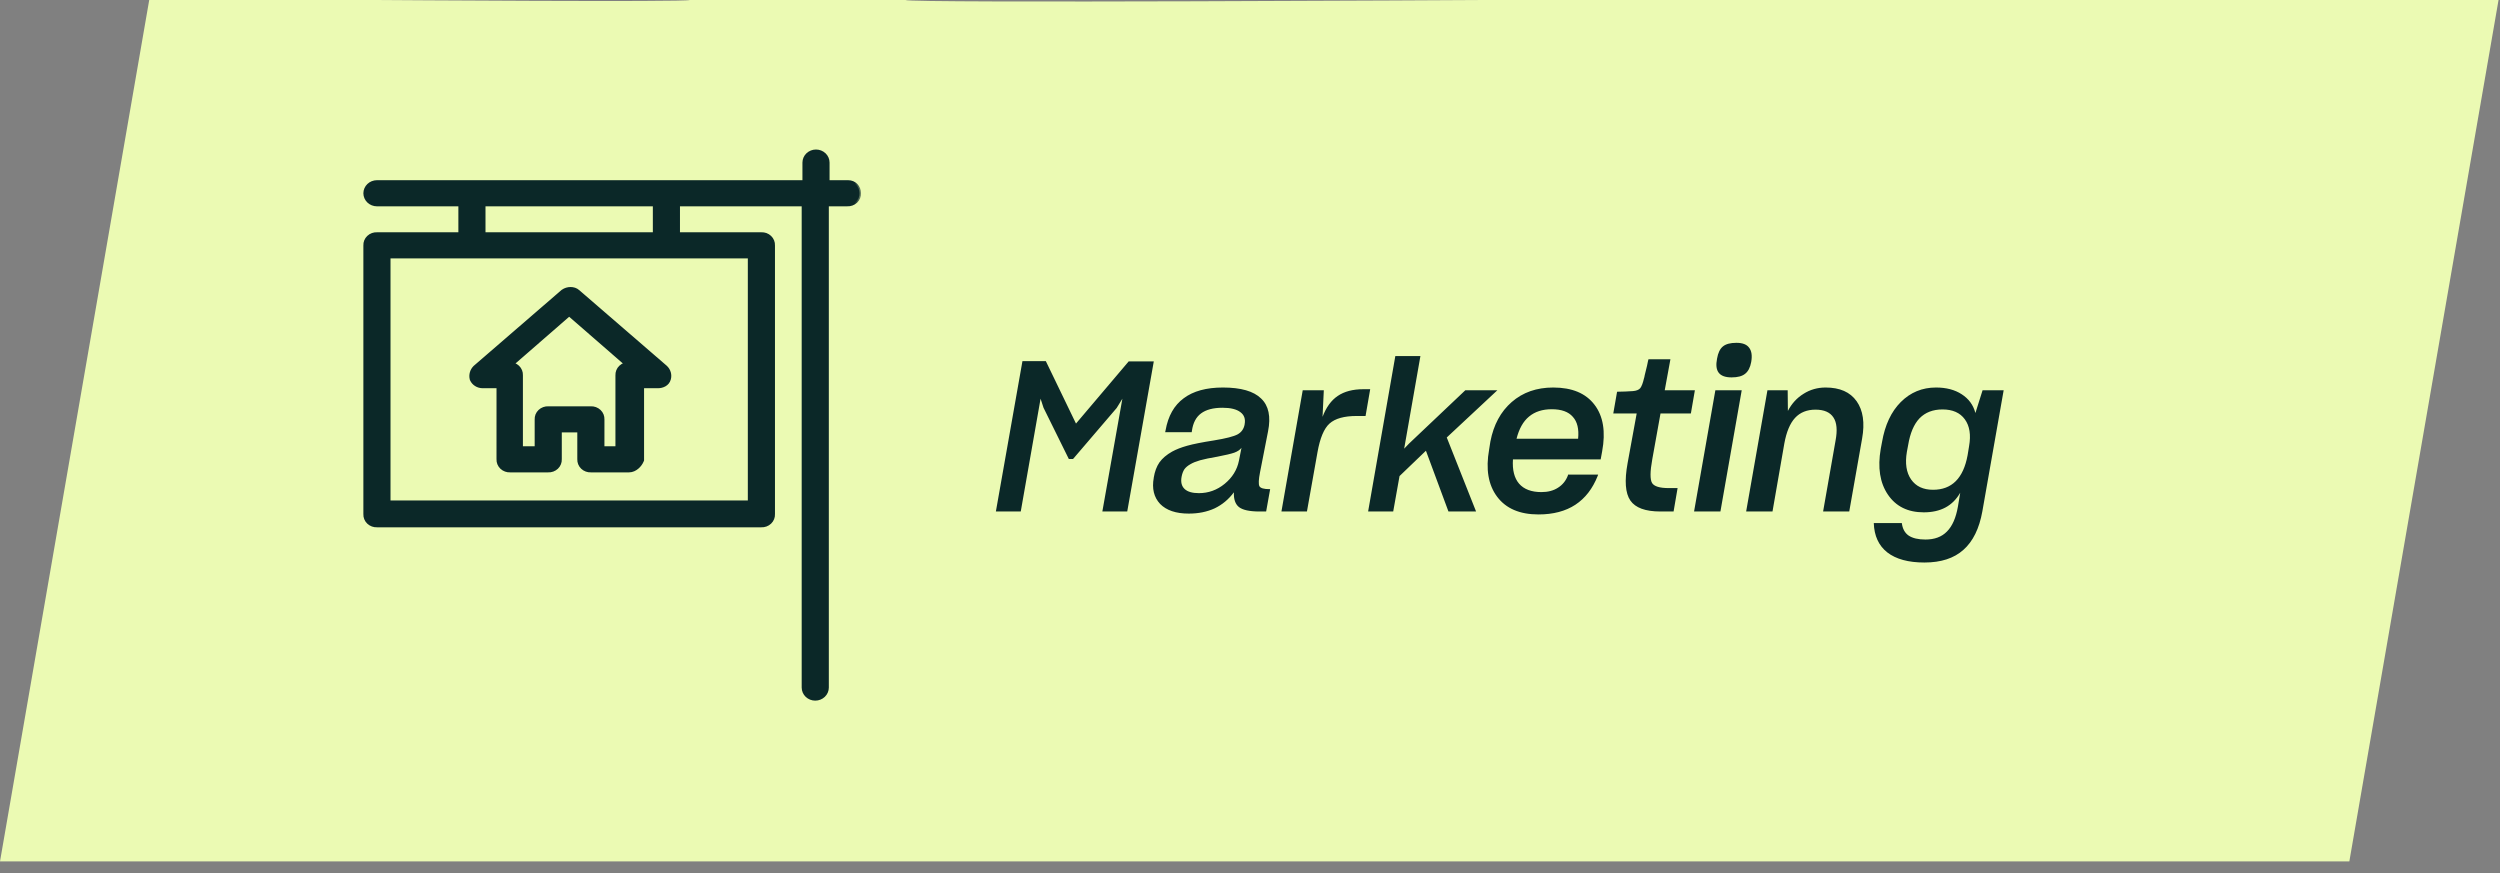 <svg width="166" height="58" viewBox="0 0 166 58" fill="none" xmlns="http://www.w3.org/2000/svg">
<rect x="0" y="0" width="166" height="58" fill="#808080" stroke="none"/>
<path d="M98.342 0.001C98.342 0.001 60.218 0.228 60.125 0.001H45.798C45.685 0.15 25.146 0.001 25.146 0.001H9.908L0 57.198L155.996 57.199L160.949 28.6L165.903 0.001L98.342 0.001Z" fill="#EBFAB3"/>
<path d="M70.97 30.477L69.29 27.075L69.094 26.473L67.778 33.963H66.126L67.89 23.981H69.444L71.446 28.125L74.946 23.995H76.612L74.848 33.963H73.196L74.526 26.473L74.148 27.089L71.25 30.477H70.97ZM84.072 33.963H83.624C82.97 33.963 82.518 33.865 82.266 33.669C82.023 33.473 81.911 33.146 81.93 32.689C81.584 33.156 81.16 33.51 80.656 33.753C80.152 33.986 79.578 34.103 78.934 34.103C78.084 34.103 77.45 33.888 77.03 33.459C76.619 33.02 76.479 32.442 76.61 31.723V31.709C76.675 31.308 76.801 30.972 76.988 30.701C77.184 30.43 77.464 30.192 77.828 29.987C78.098 29.838 78.434 29.707 78.836 29.595C79.237 29.483 79.825 29.366 80.6 29.245C81.402 29.114 81.93 28.979 82.182 28.839C82.434 28.699 82.588 28.48 82.644 28.181V28.167C82.709 27.822 82.616 27.556 82.364 27.369C82.112 27.173 81.715 27.075 81.174 27.075C80.558 27.075 80.082 27.201 79.746 27.453C79.419 27.696 79.218 28.078 79.144 28.601L79.13 28.699H77.366L77.394 28.573C77.562 27.621 77.963 26.912 78.598 26.445C79.232 25.969 80.1 25.731 81.202 25.731C82.396 25.731 83.241 25.974 83.736 26.459C84.24 26.935 84.394 27.663 84.198 28.643L83.666 31.359C83.572 31.835 83.558 32.143 83.624 32.283C83.698 32.414 83.918 32.479 84.282 32.479H84.338L84.072 33.963ZM79.06 30.813C78.873 30.916 78.733 31.032 78.64 31.163C78.556 31.294 78.495 31.457 78.458 31.653C78.392 32.008 78.458 32.278 78.654 32.465C78.85 32.652 79.167 32.745 79.606 32.745C80.24 32.745 80.81 32.54 81.314 32.129C81.827 31.709 82.144 31.196 82.266 30.589L82.434 29.735C82.34 29.866 82.182 29.973 81.958 30.057C81.743 30.132 81.37 30.22 80.838 30.323C80.343 30.407 79.96 30.486 79.69 30.561C79.428 30.636 79.218 30.72 79.06 30.813ZM87.481 30.029L86.781 33.963H85.087L86.501 25.913H87.901L87.817 27.677C88.059 27.042 88.395 26.58 88.825 26.291C89.263 25.992 89.833 25.843 90.533 25.843H90.981L90.673 27.621H90.085C89.254 27.621 88.652 27.789 88.279 28.125C87.915 28.452 87.649 29.086 87.481 30.029ZM96.177 33.963L94.693 29.959L94.679 29.931L92.929 31.611L92.509 33.963H90.843L92.649 23.645H94.315L93.237 29.791L93.559 29.455L97.297 25.913H99.425L96.065 29.049L98.011 33.963H96.177ZM106.116 31.513L106.088 31.597C105.752 32.446 105.257 33.086 104.604 33.515C103.95 33.944 103.134 34.159 102.154 34.159C100.912 34.159 99.998 33.767 99.41 32.983C98.822 32.199 98.644 31.154 98.878 29.847L98.962 29.315C99.176 28.204 99.648 27.332 100.376 26.697C101.113 26.053 102.032 25.731 103.134 25.731C104.384 25.731 105.299 26.114 105.878 26.879C106.456 27.635 106.624 28.666 106.382 29.973L106.284 30.505H100.46C100.413 31.205 100.548 31.742 100.866 32.115C101.192 32.488 101.687 32.675 102.35 32.675C102.788 32.675 103.157 32.577 103.456 32.381C103.764 32.185 103.983 31.91 104.114 31.555V31.513H106.116ZM103.036 27.173C102.42 27.173 101.916 27.336 101.524 27.663C101.141 27.98 100.866 28.47 100.698 29.133H104.786C104.851 28.489 104.734 28.004 104.436 27.677C104.146 27.341 103.68 27.173 103.036 27.173ZM110.804 32.409H111.392L111.126 33.963H110.244C109.254 33.963 108.592 33.72 108.256 33.235C107.92 32.75 107.859 31.919 108.074 30.743L108.676 27.453H107.122L107.374 26.011C107.551 26.011 107.733 26.006 107.92 25.997C108.116 25.988 108.284 25.978 108.424 25.969C108.657 25.95 108.82 25.885 108.914 25.773C109.007 25.652 109.091 25.428 109.166 25.101C109.175 25.092 109.189 25.031 109.208 24.919C109.236 24.807 109.287 24.597 109.362 24.289C109.399 24.121 109.422 24.009 109.432 23.953C109.45 23.897 109.46 23.864 109.46 23.855H110.916L110.538 25.913H112.54L112.274 27.453H110.258L109.712 30.491C109.562 31.312 109.558 31.84 109.698 32.073C109.838 32.297 110.206 32.409 110.804 32.409ZM116.28 24.037C116.214 24.401 116.079 24.662 115.874 24.821C115.678 24.98 115.379 25.059 114.978 25.059C114.567 25.059 114.282 24.956 114.124 24.751C113.965 24.546 113.928 24.233 114.012 23.813C114.077 23.43 114.208 23.16 114.404 23.001C114.6 22.842 114.898 22.763 115.3 22.763C115.701 22.763 115.981 22.87 116.14 23.085C116.308 23.3 116.354 23.617 116.28 24.037ZM113.9 25.913H115.65L114.236 33.963H112.486L113.9 25.913ZM120.55 27.201C119.981 27.201 119.528 27.383 119.192 27.747C118.856 28.111 118.618 28.68 118.478 29.455L117.694 33.963H115.944L117.358 25.913H118.702L118.716 27.285C118.968 26.8 119.313 26.422 119.752 26.151C120.191 25.871 120.681 25.731 121.222 25.731C122.165 25.731 122.851 26.034 123.28 26.641C123.709 27.248 123.831 28.074 123.644 29.119L122.79 33.963H121.054L121.88 29.259C122.011 28.568 121.964 28.055 121.74 27.719C121.516 27.374 121.119 27.201 120.55 27.201ZM133.043 25.913L131.629 33.949C131.424 35.097 131.004 35.951 130.369 36.511C129.744 37.071 128.881 37.351 127.779 37.351C126.715 37.351 125.894 37.127 125.315 36.679C124.746 36.231 124.447 35.582 124.419 34.733H126.281C126.328 35.106 126.477 35.382 126.729 35.559C126.991 35.736 127.364 35.825 127.849 35.825C128.456 35.825 128.932 35.648 129.277 35.293C129.632 34.938 129.875 34.388 130.005 33.641L130.159 32.717C129.907 33.156 129.581 33.482 129.179 33.697C128.778 33.912 128.297 34.019 127.737 34.019C126.683 34.019 125.889 33.627 125.357 32.843C124.825 32.059 124.667 31.046 124.881 29.805L124.965 29.357C125.161 28.218 125.577 27.332 126.211 26.697C126.855 26.053 127.635 25.731 128.549 25.731C129.231 25.731 129.8 25.88 130.257 26.179C130.724 26.478 131.027 26.893 131.167 27.425L131.643 25.913H133.043ZM128.353 32.521C128.979 32.521 129.483 32.33 129.865 31.947C130.248 31.564 130.509 30.99 130.649 30.225L130.747 29.623C130.878 28.876 130.785 28.284 130.467 27.845C130.15 27.406 129.655 27.187 128.983 27.187C128.349 27.187 127.84 27.383 127.457 27.775C127.084 28.167 126.832 28.76 126.701 29.553L126.617 30.001C126.487 30.766 126.58 31.378 126.897 31.835C127.215 32.292 127.7 32.521 128.353 32.521Z" fill="#0B2828"/>
<mask id="path-3-outside-1_2403_697" maskUnits="userSpaceOnUse" x="23.227" y="9.028" width="34" height="38" fill="black">
<rect fill="white" x="23.227" y="9.028" width="34" height="38"/>
<path d="M41.766 30.972H39.234C39.167 30.976 39.101 30.966 39.039 30.944C38.977 30.922 38.92 30.887 38.873 30.842C38.827 30.797 38.79 30.743 38.767 30.684C38.743 30.625 38.733 30.562 38.737 30.498V28.32L36.899 28.32V30.499C36.903 30.562 36.893 30.625 36.869 30.684C36.846 30.744 36.809 30.797 36.762 30.842C36.715 30.887 36.659 30.922 36.597 30.944C36.535 30.967 36.468 30.976 36.402 30.973H33.869C33.803 30.976 33.737 30.967 33.675 30.944C33.612 30.922 33.556 30.887 33.509 30.842C33.462 30.797 33.426 30.744 33.402 30.684C33.379 30.625 33.368 30.562 33.373 30.499L33.373 25.384H32.032C31.937 25.381 31.844 25.354 31.765 25.303C31.686 25.253 31.624 25.182 31.585 25.099C31.562 25.008 31.564 24.912 31.59 24.821C31.616 24.73 31.665 24.646 31.734 24.578L37.545 19.558C37.743 19.416 38.041 19.416 38.191 19.558L44.001 24.578C44.072 24.645 44.124 24.728 44.15 24.82C44.176 24.911 44.176 25.008 44.15 25.099C44.101 25.289 43.902 25.384 43.703 25.384H42.362V30.499C42.263 30.735 42.014 30.972 41.766 30.972ZM39.73 30.025H41.27V24.91C41.266 24.847 41.276 24.783 41.299 24.724C41.323 24.665 41.359 24.611 41.406 24.566C41.453 24.522 41.51 24.487 41.572 24.464C41.634 24.442 41.7 24.432 41.766 24.436H42.313L37.793 20.505L33.273 24.436H33.82C33.886 24.432 33.953 24.442 34.015 24.464C34.077 24.487 34.133 24.522 34.18 24.566C34.227 24.611 34.263 24.665 34.287 24.724C34.31 24.783 34.321 24.847 34.317 24.91V30.025H35.906V27.846C35.902 27.783 35.912 27.72 35.935 27.66C35.959 27.601 35.995 27.547 36.042 27.503C36.089 27.458 36.146 27.423 36.208 27.401C36.27 27.378 36.336 27.369 36.403 27.372H39.234C39.3 27.369 39.366 27.378 39.428 27.401C39.49 27.423 39.547 27.458 39.594 27.503C39.641 27.547 39.677 27.601 39.701 27.66C39.724 27.72 39.734 27.783 39.73 27.846L39.73 30.025Z"/>
<path fill-rule="evenodd" clip-rule="evenodd" d="M32.024 25.677C31.873 25.673 31.725 25.629 31.598 25.548C31.471 25.468 31.37 25.354 31.308 25.22L31.296 25.195L31.289 25.168C31.254 25.028 31.257 24.882 31.297 24.743C31.336 24.604 31.412 24.477 31.516 24.374L31.523 24.367L37.352 19.33L37.364 19.322C37.52 19.211 37.709 19.158 37.886 19.158C38.059 19.158 38.253 19.209 38.398 19.343L44.209 24.364L44.213 24.368C44.323 24.47 44.402 24.599 44.443 24.742C44.483 24.883 44.484 25.032 44.444 25.174C44.346 25.543 43.977 25.677 43.703 25.677H42.666V30.556L42.644 30.609C42.576 30.771 42.461 30.927 42.32 31.045C42.182 31.162 41.989 31.266 41.767 31.266H39.242C39.136 31.27 39.031 31.255 38.932 31.219C38.83 31.182 38.737 31.125 38.66 31.051C38.582 30.977 38.522 30.888 38.483 30.789C38.445 30.694 38.428 30.592 38.433 30.491V28.613L37.203 28.613V30.491C37.208 30.593 37.191 30.695 37.153 30.79C37.114 30.888 37.054 30.977 36.976 31.051C36.898 31.125 36.806 31.182 36.704 31.219C36.605 31.255 36.499 31.271 36.394 31.266H33.877C33.772 31.271 33.667 31.255 33.568 31.219C33.466 31.182 33.373 31.125 33.295 31.051C33.218 30.977 33.157 30.888 33.118 30.79C33.08 30.695 33.063 30.593 33.068 30.491L33.069 25.677L32.024 25.677ZM33.373 25.384L33.373 30.499C33.368 30.562 33.379 30.625 33.402 30.684C33.426 30.744 33.462 30.797 33.509 30.842C33.556 30.887 33.612 30.922 33.675 30.944C33.737 30.967 33.803 30.976 33.869 30.973H36.402C36.468 30.976 36.535 30.967 36.597 30.944C36.659 30.922 36.715 30.887 36.762 30.842C36.809 30.797 36.846 30.744 36.869 30.684C36.893 30.625 36.903 30.562 36.899 30.499V28.32L38.737 28.32V30.498C38.733 30.562 38.743 30.625 38.767 30.684C38.79 30.743 38.827 30.797 38.873 30.842C38.92 30.887 38.977 30.922 39.039 30.944C39.101 30.966 39.167 30.976 39.234 30.972H41.766C42.014 30.972 42.263 30.735 42.362 30.499V25.384H43.703C43.902 25.384 44.101 25.289 44.15 25.099C44.176 25.008 44.176 24.911 44.15 24.82C44.124 24.728 44.072 24.645 44.001 24.578L38.191 19.558C38.041 19.416 37.743 19.416 37.545 19.558L31.734 24.578C31.665 24.646 31.616 24.73 31.59 24.821C31.564 24.912 31.562 25.008 31.585 25.099C31.624 25.182 31.686 25.253 31.765 25.303C31.844 25.354 31.937 25.381 32.032 25.384H33.373ZM41.27 30.025H39.73L39.73 27.846C39.734 27.783 39.724 27.72 39.701 27.66C39.677 27.601 39.641 27.547 39.594 27.503C39.547 27.458 39.49 27.423 39.428 27.401C39.366 27.378 39.3 27.369 39.234 27.372H36.403C36.336 27.369 36.27 27.378 36.208 27.401C36.146 27.423 36.089 27.458 36.042 27.503C35.995 27.547 35.959 27.601 35.935 27.66C35.912 27.72 35.902 27.783 35.906 27.846V30.025H34.317V24.91C34.321 24.847 34.31 24.783 34.287 24.724C34.263 24.665 34.227 24.611 34.18 24.566C34.133 24.522 34.077 24.487 34.015 24.464C33.953 24.442 33.886 24.432 33.82 24.436H33.273L37.793 20.505L42.313 24.436H41.766C41.7 24.432 41.634 24.442 41.572 24.464C41.51 24.487 41.453 24.522 41.406 24.566C41.359 24.611 41.323 24.665 41.299 24.724C41.276 24.783 41.266 24.847 41.27 24.91V30.025ZM41.547 24.165L37.793 20.9L34.04 24.165C34.067 24.172 34.094 24.18 34.121 24.189C34.223 24.226 34.316 24.284 34.394 24.358C34.471 24.431 34.532 24.521 34.571 24.619C34.609 24.714 34.626 24.816 34.621 24.918V29.732H35.602V27.854C35.597 27.752 35.614 27.651 35.651 27.555C35.691 27.457 35.751 27.368 35.829 27.294C35.906 27.22 35.999 27.163 36.101 27.126C36.2 27.09 36.305 27.074 36.41 27.079H39.226C39.331 27.074 39.436 27.09 39.535 27.126C39.637 27.163 39.73 27.22 39.807 27.294C39.885 27.368 39.946 27.457 39.985 27.555C40.023 27.651 40.039 27.752 40.035 27.854L40.034 29.732H40.965V24.918C40.961 24.816 40.977 24.714 41.015 24.619C41.054 24.521 41.115 24.431 41.193 24.358C41.27 24.284 41.363 24.226 41.465 24.189C41.492 24.18 41.519 24.172 41.547 24.165Z"/>
<path d="M56.318 12.359H54.679V10.796C54.679 10.67 54.627 10.549 54.534 10.461C54.441 10.372 54.314 10.322 54.182 10.322C54.051 10.322 53.924 10.372 53.831 10.461C53.738 10.549 53.686 10.67 53.686 10.796L53.686 12.359H25.029C24.964 12.359 24.899 12.371 24.839 12.395C24.779 12.418 24.724 12.453 24.678 12.497C24.632 12.541 24.595 12.594 24.57 12.651C24.545 12.709 24.532 12.77 24.532 12.832C24.532 12.895 24.545 12.956 24.57 13.014C24.595 13.071 24.632 13.123 24.678 13.167C24.724 13.211 24.779 13.246 24.839 13.27C24.899 13.294 24.964 13.306 25.029 13.306H30.84V15.816L25.029 15.816C24.963 15.812 24.897 15.822 24.834 15.844C24.772 15.867 24.716 15.902 24.669 15.946C24.622 15.991 24.586 16.045 24.562 16.104C24.539 16.163 24.529 16.227 24.532 16.29V34.146C24.529 34.209 24.539 34.272 24.562 34.331C24.586 34.391 24.622 34.444 24.669 34.489C24.716 34.534 24.772 34.569 24.834 34.591C24.897 34.614 24.963 34.623 25.029 34.619H50.557C50.623 34.623 50.69 34.614 50.752 34.591C50.814 34.569 50.87 34.534 50.917 34.489C50.964 34.444 51.001 34.391 51.024 34.331C51.048 34.272 51.058 34.209 51.054 34.146V16.29C51.058 16.227 51.048 16.163 51.024 16.104C51.001 16.045 50.964 15.991 50.917 15.946C50.87 15.902 50.814 15.867 50.752 15.844C50.69 15.822 50.623 15.812 50.557 15.816H44.746V13.306H53.636V45.655C53.636 45.78 53.689 45.901 53.782 45.99C53.875 46.079 54.001 46.129 54.133 46.129C54.265 46.129 54.391 46.079 54.484 45.99C54.578 45.901 54.63 45.78 54.63 45.655V13.306H56.269C56.335 13.31 56.402 13.3 56.464 13.277C56.526 13.255 56.582 13.22 56.629 13.175C56.676 13.131 56.712 13.077 56.736 13.018C56.76 12.959 56.77 12.895 56.766 12.832C56.765 12.548 56.567 12.359 56.318 12.359ZM50.06 33.625H25.526V16.763H50.06V33.625ZM43.753 15.816H31.833V13.306H43.753V15.816Z"/>
<path fill-rule="evenodd" clip-rule="evenodd" d="M53.686 10.796C53.686 10.67 53.738 10.549 53.831 10.461C53.924 10.372 54.051 10.322 54.182 10.322C54.314 10.322 54.441 10.372 54.534 10.461C54.627 10.549 54.679 10.67 54.679 10.796V12.359H56.318C56.567 12.359 56.765 12.548 56.766 12.832C56.77 12.895 56.76 12.959 56.736 13.018C56.712 13.077 56.676 13.131 56.629 13.175C56.582 13.22 56.526 13.255 56.464 13.277C56.402 13.3 56.335 13.31 56.269 13.306H54.63V45.655C54.63 45.78 54.578 45.901 54.484 45.99C54.391 46.079 54.265 46.129 54.133 46.129C54.001 46.129 53.875 46.079 53.782 45.99C53.689 45.901 53.636 45.78 53.636 45.655V13.306H44.746V15.816H50.557C50.623 15.812 50.69 15.822 50.752 15.844C50.814 15.867 50.87 15.902 50.917 15.946C50.964 15.991 51.001 16.045 51.024 16.104C51.048 16.163 51.058 16.227 51.054 16.29V34.146C51.058 34.209 51.048 34.272 51.024 34.331C51.001 34.391 50.964 34.444 50.917 34.489C50.87 34.534 50.814 34.569 50.752 34.591C50.69 34.614 50.623 34.623 50.557 34.619H25.029C24.963 34.623 24.897 34.614 24.834 34.591C24.772 34.569 24.716 34.534 24.669 34.489C24.622 34.444 24.586 34.391 24.562 34.331C24.539 34.272 24.529 34.209 24.532 34.146V16.29C24.529 16.227 24.539 16.163 24.562 16.104C24.586 16.045 24.622 15.991 24.669 15.946C24.716 15.902 24.772 15.867 24.834 15.844C24.897 15.822 24.963 15.812 25.029 15.816L30.84 15.816V13.306H25.029C24.964 13.306 24.899 13.294 24.839 13.27C24.779 13.246 24.724 13.211 24.678 13.167C24.632 13.123 24.595 13.071 24.57 13.014C24.545 12.956 24.532 12.895 24.532 12.832C24.532 12.77 24.545 12.709 24.57 12.651C24.595 12.594 24.632 12.541 24.678 12.497C24.724 12.453 24.779 12.418 24.839 12.395C24.899 12.371 24.964 12.359 25.029 12.359H53.686L53.686 10.796ZM53.382 12.065H25.029C24.925 12.065 24.821 12.085 24.724 12.123C24.627 12.161 24.539 12.217 24.464 12.289C24.39 12.36 24.33 12.444 24.29 12.538C24.249 12.631 24.228 12.731 24.228 12.832C24.228 12.934 24.249 13.034 24.29 13.127C24.33 13.22 24.39 13.305 24.464 13.376C24.539 13.447 24.627 13.503 24.724 13.542C24.821 13.58 24.925 13.6 25.029 13.6H30.536V15.523L25.037 15.523C24.932 15.518 24.827 15.534 24.728 15.569C24.626 15.606 24.533 15.664 24.455 15.738C24.378 15.812 24.317 15.9 24.278 15.999C24.24 16.094 24.223 16.196 24.228 16.298V34.138C24.223 34.24 24.24 34.341 24.278 34.437C24.317 34.535 24.378 34.624 24.455 34.698C24.533 34.772 24.626 34.829 24.728 34.866C24.827 34.902 24.932 34.918 25.037 34.913H50.549C50.654 34.918 50.76 34.902 50.859 34.866C50.961 34.829 51.053 34.772 51.131 34.698C51.209 34.624 51.269 34.535 51.308 34.437C51.346 34.341 51.363 34.24 51.358 34.138V16.298C51.363 16.196 51.346 16.094 51.308 15.999C51.269 15.9 51.209 15.812 51.131 15.738C51.053 15.664 50.961 15.606 50.859 15.569C50.76 15.534 50.654 15.518 50.549 15.523H45.05V13.599H53.332V45.655C53.332 45.859 53.418 46.055 53.568 46.199C53.719 46.342 53.922 46.422 54.133 46.422C54.344 46.422 54.548 46.342 54.698 46.199C54.849 46.055 54.934 45.859 54.934 45.655V13.599H56.261C56.366 13.604 56.471 13.588 56.57 13.552C56.672 13.515 56.765 13.458 56.843 13.384C56.92 13.31 56.981 13.221 57.02 13.123C57.058 13.027 57.075 12.925 57.07 12.823C57.065 12.399 56.749 12.065 56.318 12.065H54.983V10.796C54.983 10.591 54.898 10.395 54.748 10.252C54.597 10.108 54.394 10.028 54.182 10.028C53.971 10.028 53.768 10.108 53.617 10.252C53.467 10.395 53.382 10.591 53.382 10.796L53.382 12.065ZM25.83 33.331H49.756V17.057H25.83V33.331ZM32.137 15.523H43.449V13.599H32.137V15.523ZM50.06 33.625V16.763H25.526V33.625H50.06ZM43.753 15.816V13.306H31.833V15.816H43.753Z"/>
</mask>
<path d="M41.766 30.972H39.234C39.167 30.976 39.101 30.966 39.039 30.944C38.977 30.922 38.92 30.887 38.873 30.842C38.827 30.797 38.79 30.743 38.767 30.684C38.743 30.625 38.733 30.562 38.737 30.498V28.32L36.899 28.32V30.499C36.903 30.562 36.893 30.625 36.869 30.684C36.846 30.744 36.809 30.797 36.762 30.842C36.715 30.887 36.659 30.922 36.597 30.944C36.535 30.967 36.468 30.976 36.402 30.973H33.869C33.803 30.976 33.737 30.967 33.675 30.944C33.612 30.922 33.556 30.887 33.509 30.842C33.462 30.797 33.426 30.744 33.402 30.684C33.379 30.625 33.368 30.562 33.373 30.499L33.373 25.384H32.032C31.937 25.381 31.844 25.354 31.765 25.303C31.686 25.253 31.624 25.182 31.585 25.099C31.562 25.008 31.564 24.912 31.59 24.821C31.616 24.73 31.665 24.646 31.734 24.578L37.545 19.558C37.743 19.416 38.041 19.416 38.191 19.558L44.001 24.578C44.072 24.645 44.124 24.728 44.15 24.82C44.176 24.911 44.176 25.008 44.15 25.099C44.101 25.289 43.902 25.384 43.703 25.384H42.362V30.499C42.263 30.735 42.014 30.972 41.766 30.972ZM39.73 30.025H41.27V24.91C41.266 24.847 41.276 24.783 41.299 24.724C41.323 24.665 41.359 24.611 41.406 24.566C41.453 24.522 41.51 24.487 41.572 24.464C41.634 24.442 41.7 24.432 41.766 24.436H42.313L37.793 20.505L33.273 24.436H33.82C33.886 24.432 33.953 24.442 34.015 24.464C34.077 24.487 34.133 24.522 34.18 24.566C34.227 24.611 34.263 24.665 34.287 24.724C34.31 24.783 34.321 24.847 34.317 24.91V30.025H35.906V27.846C35.902 27.783 35.912 27.72 35.935 27.66C35.959 27.601 35.995 27.547 36.042 27.503C36.089 27.458 36.146 27.423 36.208 27.401C36.27 27.378 36.336 27.369 36.403 27.372H39.234C39.3 27.369 39.366 27.378 39.428 27.401C39.49 27.423 39.547 27.458 39.594 27.503C39.641 27.547 39.677 27.601 39.701 27.66C39.724 27.72 39.734 27.783 39.73 27.846L39.73 30.025Z" fill="#0B2828"/>
<path fill-rule="evenodd" clip-rule="evenodd" d="M32.024 25.677C31.873 25.673 31.725 25.629 31.598 25.548C31.471 25.468 31.37 25.354 31.308 25.22L31.296 25.195L31.289 25.168C31.254 25.028 31.257 24.882 31.297 24.743C31.336 24.604 31.412 24.477 31.516 24.374L31.523 24.367L37.352 19.33L37.364 19.322C37.52 19.211 37.709 19.158 37.886 19.158C38.059 19.158 38.253 19.209 38.398 19.343L44.209 24.364L44.213 24.368C44.323 24.47 44.402 24.599 44.443 24.742C44.483 24.883 44.484 25.032 44.444 25.174C44.346 25.543 43.977 25.677 43.703 25.677H42.666V30.556L42.644 30.609C42.576 30.771 42.461 30.927 42.32 31.045C42.182 31.162 41.989 31.266 41.767 31.266H39.242C39.136 31.27 39.031 31.255 38.932 31.219C38.83 31.182 38.737 31.125 38.66 31.051C38.582 30.977 38.522 30.888 38.483 30.789C38.445 30.694 38.428 30.592 38.433 30.491V28.613L37.203 28.613V30.491C37.208 30.593 37.191 30.695 37.153 30.79C37.114 30.888 37.054 30.977 36.976 31.051C36.898 31.125 36.806 31.182 36.704 31.219C36.605 31.255 36.499 31.271 36.394 31.266H33.877C33.772 31.271 33.667 31.255 33.568 31.219C33.466 31.182 33.373 31.125 33.295 31.051C33.218 30.977 33.157 30.888 33.118 30.79C33.08 30.695 33.063 30.593 33.068 30.491L33.069 25.677L32.024 25.677ZM33.373 25.384L33.373 30.499C33.368 30.562 33.379 30.625 33.402 30.684C33.426 30.744 33.462 30.797 33.509 30.842C33.556 30.887 33.612 30.922 33.675 30.944C33.737 30.967 33.803 30.976 33.869 30.973H36.402C36.468 30.976 36.535 30.967 36.597 30.944C36.659 30.922 36.715 30.887 36.762 30.842C36.809 30.797 36.846 30.744 36.869 30.684C36.893 30.625 36.903 30.562 36.899 30.499V28.32L38.737 28.32V30.498C38.733 30.562 38.743 30.625 38.767 30.684C38.79 30.743 38.827 30.797 38.873 30.842C38.92 30.887 38.977 30.922 39.039 30.944C39.101 30.966 39.167 30.976 39.234 30.972H41.766C42.014 30.972 42.263 30.735 42.362 30.499V25.384H43.703C43.902 25.384 44.101 25.289 44.15 25.099C44.176 25.008 44.176 24.911 44.15 24.82C44.124 24.728 44.072 24.645 44.001 24.578L38.191 19.558C38.041 19.416 37.743 19.416 37.545 19.558L31.734 24.578C31.665 24.646 31.616 24.73 31.59 24.821C31.564 24.912 31.562 25.008 31.585 25.099C31.624 25.182 31.686 25.253 31.765 25.303C31.844 25.354 31.937 25.381 32.032 25.384H33.373ZM41.27 30.025H39.73L39.73 27.846C39.734 27.783 39.724 27.72 39.701 27.66C39.677 27.601 39.641 27.547 39.594 27.503C39.547 27.458 39.49 27.423 39.428 27.401C39.366 27.378 39.3 27.369 39.234 27.372H36.403C36.336 27.369 36.27 27.378 36.208 27.401C36.146 27.423 36.089 27.458 36.042 27.503C35.995 27.547 35.959 27.601 35.935 27.66C35.912 27.72 35.902 27.783 35.906 27.846V30.025H34.317V24.91C34.321 24.847 34.31 24.783 34.287 24.724C34.263 24.665 34.227 24.611 34.18 24.566C34.133 24.522 34.077 24.487 34.015 24.464C33.953 24.442 33.886 24.432 33.82 24.436H33.273L37.793 20.505L42.313 24.436H41.766C41.7 24.432 41.634 24.442 41.572 24.464C41.51 24.487 41.453 24.522 41.406 24.566C41.359 24.611 41.323 24.665 41.299 24.724C41.276 24.783 41.266 24.847 41.27 24.91V30.025ZM41.547 24.165L37.793 20.9L34.04 24.165C34.067 24.172 34.094 24.18 34.121 24.189C34.223 24.226 34.316 24.284 34.394 24.358C34.471 24.431 34.532 24.521 34.571 24.619C34.609 24.714 34.626 24.816 34.621 24.918V29.732H35.602V27.854C35.597 27.752 35.614 27.651 35.651 27.555C35.691 27.457 35.751 27.368 35.829 27.294C35.906 27.22 35.999 27.163 36.101 27.126C36.2 27.09 36.305 27.074 36.41 27.079H39.226C39.331 27.074 39.436 27.09 39.535 27.126C39.637 27.163 39.73 27.22 39.807 27.294C39.885 27.368 39.946 27.457 39.985 27.555C40.023 27.651 40.039 27.752 40.035 27.854L40.034 29.732H40.965V24.918C40.961 24.816 40.977 24.714 41.015 24.619C41.054 24.521 41.115 24.431 41.193 24.358C41.27 24.284 41.363 24.226 41.465 24.189C41.492 24.18 41.519 24.172 41.547 24.165Z" fill="#0B2828"/>
<path d="M56.318 12.359H54.679V10.796C54.679 10.67 54.627 10.549 54.534 10.461C54.441 10.372 54.314 10.322 54.182 10.322C54.051 10.322 53.924 10.372 53.831 10.461C53.738 10.549 53.686 10.67 53.686 10.796L53.686 12.359H25.029C24.964 12.359 24.899 12.371 24.839 12.395C24.779 12.418 24.724 12.453 24.678 12.497C24.632 12.541 24.595 12.594 24.57 12.651C24.545 12.709 24.532 12.77 24.532 12.832C24.532 12.895 24.545 12.956 24.57 13.014C24.595 13.071 24.632 13.123 24.678 13.167C24.724 13.211 24.779 13.246 24.839 13.27C24.899 13.294 24.964 13.306 25.029 13.306H30.84V15.816L25.029 15.816C24.963 15.812 24.897 15.822 24.834 15.844C24.772 15.867 24.716 15.902 24.669 15.946C24.622 15.991 24.586 16.045 24.562 16.104C24.539 16.163 24.529 16.227 24.532 16.29V34.146C24.529 34.209 24.539 34.272 24.562 34.331C24.586 34.391 24.622 34.444 24.669 34.489C24.716 34.534 24.772 34.569 24.834 34.591C24.897 34.614 24.963 34.623 25.029 34.619H50.557C50.623 34.623 50.69 34.614 50.752 34.591C50.814 34.569 50.87 34.534 50.917 34.489C50.964 34.444 51.001 34.391 51.024 34.331C51.048 34.272 51.058 34.209 51.054 34.146V16.29C51.058 16.227 51.048 16.163 51.024 16.104C51.001 16.045 50.964 15.991 50.917 15.946C50.87 15.902 50.814 15.867 50.752 15.844C50.69 15.822 50.623 15.812 50.557 15.816H44.746V13.306H53.636V45.655C53.636 45.78 53.689 45.901 53.782 45.99C53.875 46.079 54.001 46.129 54.133 46.129C54.265 46.129 54.391 46.079 54.484 45.99C54.578 45.901 54.63 45.78 54.63 45.655V13.306H56.269C56.335 13.31 56.402 13.3 56.464 13.277C56.526 13.255 56.582 13.22 56.629 13.175C56.676 13.131 56.712 13.077 56.736 13.018C56.76 12.959 56.77 12.895 56.766 12.832C56.765 12.548 56.567 12.359 56.318 12.359ZM50.06 33.625H25.526V16.763H50.06V33.625ZM43.753 15.816H31.833V13.306H43.753V15.816Z" fill="#0B2828"/>
<path fill-rule="evenodd" clip-rule="evenodd" d="M53.686 10.796C53.686 10.67 53.738 10.549 53.831 10.461C53.924 10.372 54.051 10.322 54.182 10.322C54.314 10.322 54.441 10.372 54.534 10.461C54.627 10.549 54.679 10.67 54.679 10.796V12.359H56.318C56.567 12.359 56.765 12.548 56.766 12.832C56.77 12.895 56.76 12.959 56.736 13.018C56.712 13.077 56.676 13.131 56.629 13.175C56.582 13.22 56.526 13.255 56.464 13.277C56.402 13.3 56.335 13.31 56.269 13.306H54.63V45.655C54.63 45.78 54.578 45.901 54.484 45.99C54.391 46.079 54.265 46.129 54.133 46.129C54.001 46.129 53.875 46.079 53.782 45.99C53.689 45.901 53.636 45.78 53.636 45.655V13.306H44.746V15.816H50.557C50.623 15.812 50.69 15.822 50.752 15.844C50.814 15.867 50.87 15.902 50.917 15.946C50.964 15.991 51.001 16.045 51.024 16.104C51.048 16.163 51.058 16.227 51.054 16.29V34.146C51.058 34.209 51.048 34.272 51.024 34.331C51.001 34.391 50.964 34.444 50.917 34.489C50.87 34.534 50.814 34.569 50.752 34.591C50.69 34.614 50.623 34.623 50.557 34.619H25.029C24.963 34.623 24.897 34.614 24.834 34.591C24.772 34.569 24.716 34.534 24.669 34.489C24.622 34.444 24.586 34.391 24.562 34.331C24.539 34.272 24.529 34.209 24.532 34.146V16.29C24.529 16.227 24.539 16.163 24.562 16.104C24.586 16.045 24.622 15.991 24.669 15.946C24.716 15.902 24.772 15.867 24.834 15.844C24.897 15.822 24.963 15.812 25.029 15.816L30.84 15.816V13.306H25.029C24.964 13.306 24.899 13.294 24.839 13.27C24.779 13.246 24.724 13.211 24.678 13.167C24.632 13.123 24.595 13.071 24.57 13.014C24.545 12.956 24.532 12.895 24.532 12.832C24.532 12.77 24.545 12.709 24.57 12.651C24.595 12.594 24.632 12.541 24.678 12.497C24.724 12.453 24.779 12.418 24.839 12.395C24.899 12.371 24.964 12.359 25.029 12.359H53.686L53.686 10.796ZM53.382 12.065H25.029C24.925 12.065 24.821 12.085 24.724 12.123C24.627 12.161 24.539 12.217 24.464 12.289C24.39 12.36 24.33 12.444 24.29 12.538C24.249 12.631 24.228 12.731 24.228 12.832C24.228 12.934 24.249 13.034 24.29 13.127C24.33 13.22 24.39 13.305 24.464 13.376C24.539 13.447 24.627 13.503 24.724 13.542C24.821 13.58 24.925 13.6 25.029 13.6H30.536V15.523L25.037 15.523C24.932 15.518 24.827 15.534 24.728 15.569C24.626 15.606 24.533 15.664 24.455 15.738C24.378 15.812 24.317 15.9 24.278 15.999C24.24 16.094 24.223 16.196 24.228 16.298V34.138C24.223 34.24 24.24 34.341 24.278 34.437C24.317 34.535 24.378 34.624 24.455 34.698C24.533 34.772 24.626 34.829 24.728 34.866C24.827 34.902 24.932 34.918 25.037 34.913H50.549C50.654 34.918 50.76 34.902 50.859 34.866C50.961 34.829 51.053 34.772 51.131 34.698C51.209 34.624 51.269 34.535 51.308 34.437C51.346 34.341 51.363 34.24 51.358 34.138V16.298C51.363 16.196 51.346 16.094 51.308 15.999C51.269 15.9 51.209 15.812 51.131 15.738C51.053 15.664 50.961 15.606 50.859 15.569C50.76 15.534 50.654 15.518 50.549 15.523H45.05V13.599H53.332V45.655C53.332 45.859 53.418 46.055 53.568 46.199C53.719 46.342 53.922 46.422 54.133 46.422C54.344 46.422 54.548 46.342 54.698 46.199C54.849 46.055 54.934 45.859 54.934 45.655V13.599H56.261C56.366 13.604 56.471 13.588 56.57 13.552C56.672 13.515 56.765 13.458 56.843 13.384C56.92 13.31 56.981 13.221 57.02 13.123C57.058 13.027 57.075 12.925 57.07 12.823C57.065 12.399 56.749 12.065 56.318 12.065H54.983V10.796C54.983 10.591 54.898 10.395 54.748 10.252C54.597 10.108 54.394 10.028 54.182 10.028C53.971 10.028 53.768 10.108 53.617 10.252C53.467 10.395 53.382 10.591 53.382 10.796L53.382 12.065ZM25.83 33.331H49.756V17.057H25.83V33.331ZM32.137 15.523H43.449V13.599H32.137V15.523ZM50.06 33.625V16.763H25.526V33.625H50.06ZM43.753 15.816V13.306H31.833V15.816H43.753Z" fill="#0B2828"/>
<path d="M41.766 30.972H39.234C39.167 30.976 39.101 30.966 39.039 30.944C38.977 30.922 38.92 30.887 38.873 30.842C38.827 30.797 38.79 30.743 38.767 30.684C38.743 30.625 38.733 30.562 38.737 30.498V28.32L36.899 28.32V30.499C36.903 30.562 36.893 30.625 36.869 30.684C36.846 30.744 36.809 30.797 36.762 30.842C36.715 30.887 36.659 30.922 36.597 30.944C36.535 30.967 36.468 30.976 36.402 30.973H33.869C33.803 30.976 33.737 30.967 33.675 30.944C33.612 30.922 33.556 30.887 33.509 30.842C33.462 30.797 33.426 30.744 33.402 30.684C33.379 30.625 33.368 30.562 33.373 30.499L33.373 25.384H32.032C31.937 25.381 31.844 25.354 31.765 25.303C31.686 25.253 31.624 25.182 31.585 25.099C31.562 25.008 31.564 24.912 31.59 24.821C31.616 24.73 31.665 24.646 31.734 24.578L37.545 19.558C37.743 19.416 38.041 19.416 38.191 19.558L44.001 24.578C44.072 24.645 44.124 24.728 44.15 24.82C44.176 24.911 44.176 25.008 44.15 25.099C44.101 25.289 43.902 25.384 43.703 25.384H42.362V30.499C42.263 30.735 42.014 30.972 41.766 30.972ZM39.73 30.025H41.27V24.91C41.266 24.847 41.276 24.783 41.299 24.724C41.323 24.665 41.359 24.611 41.406 24.566C41.453 24.522 41.51 24.487 41.572 24.464C41.634 24.442 41.7 24.432 41.766 24.436H42.313L37.793 20.505L33.273 24.436H33.82C33.886 24.432 33.953 24.442 34.015 24.464C34.077 24.487 34.133 24.522 34.18 24.566C34.227 24.611 34.263 24.665 34.287 24.724C34.31 24.783 34.321 24.847 34.317 24.91V30.025H35.906V27.846C35.902 27.783 35.912 27.72 35.935 27.66C35.959 27.601 35.995 27.547 36.042 27.503C36.089 27.458 36.146 27.423 36.208 27.401C36.27 27.378 36.336 27.369 36.403 27.372H39.234C39.3 27.369 39.366 27.378 39.428 27.401C39.49 27.423 39.547 27.458 39.594 27.503C39.641 27.547 39.677 27.601 39.701 27.66C39.724 27.72 39.734 27.783 39.73 27.846L39.73 30.025Z" stroke="#0B2828" stroke-width="0.2" mask="url(#path-3-outside-1_2403_697)"/>
<path fill-rule="evenodd" clip-rule="evenodd" d="M32.024 25.677C31.873 25.673 31.725 25.629 31.598 25.548C31.471 25.468 31.37 25.354 31.308 25.22L31.296 25.195L31.289 25.168C31.254 25.028 31.257 24.882 31.297 24.743C31.336 24.604 31.412 24.477 31.516 24.374L31.523 24.367L37.352 19.33L37.364 19.322C37.52 19.211 37.709 19.158 37.886 19.158C38.059 19.158 38.253 19.209 38.398 19.343L44.209 24.364L44.213 24.368C44.323 24.47 44.402 24.599 44.443 24.742C44.483 24.883 44.484 25.032 44.444 25.174C44.346 25.543 43.977 25.677 43.703 25.677H42.666V30.556L42.644 30.609C42.576 30.771 42.461 30.927 42.32 31.045C42.182 31.162 41.989 31.266 41.767 31.266H39.242C39.136 31.27 39.031 31.255 38.932 31.219C38.83 31.182 38.737 31.125 38.66 31.051C38.582 30.977 38.522 30.888 38.483 30.789C38.445 30.694 38.428 30.592 38.433 30.491V28.613L37.203 28.613V30.491C37.208 30.593 37.191 30.695 37.153 30.79C37.114 30.888 37.054 30.977 36.976 31.051C36.898 31.125 36.806 31.182 36.704 31.219C36.605 31.255 36.499 31.271 36.394 31.266H33.877C33.772 31.271 33.667 31.255 33.568 31.219C33.466 31.182 33.373 31.125 33.295 31.051C33.218 30.977 33.157 30.888 33.118 30.79C33.08 30.695 33.063 30.593 33.068 30.491L33.069 25.677L32.024 25.677ZM33.373 25.384L33.373 30.499C33.368 30.562 33.379 30.625 33.402 30.684C33.426 30.744 33.462 30.797 33.509 30.842C33.556 30.887 33.612 30.922 33.675 30.944C33.737 30.967 33.803 30.976 33.869 30.973H36.402C36.468 30.976 36.535 30.967 36.597 30.944C36.659 30.922 36.715 30.887 36.762 30.842C36.809 30.797 36.846 30.744 36.869 30.684C36.893 30.625 36.903 30.562 36.899 30.499V28.32L38.737 28.32V30.498C38.733 30.562 38.743 30.625 38.767 30.684C38.79 30.743 38.827 30.797 38.873 30.842C38.92 30.887 38.977 30.922 39.039 30.944C39.101 30.966 39.167 30.976 39.234 30.972H41.766C42.014 30.972 42.263 30.735 42.362 30.499V25.384H43.703C43.902 25.384 44.101 25.289 44.15 25.099C44.176 25.008 44.176 24.911 44.15 24.82C44.124 24.728 44.072 24.645 44.001 24.578L38.191 19.558C38.041 19.416 37.743 19.416 37.545 19.558L31.734 24.578C31.665 24.646 31.616 24.73 31.59 24.821C31.564 24.912 31.562 25.008 31.585 25.099C31.624 25.182 31.686 25.253 31.765 25.303C31.844 25.354 31.937 25.381 32.032 25.384H33.373ZM41.27 30.025H39.73L39.73 27.846C39.734 27.783 39.724 27.72 39.701 27.66C39.677 27.601 39.641 27.547 39.594 27.503C39.547 27.458 39.49 27.423 39.428 27.401C39.366 27.378 39.3 27.369 39.234 27.372H36.403C36.336 27.369 36.27 27.378 36.208 27.401C36.146 27.423 36.089 27.458 36.042 27.503C35.995 27.547 35.959 27.601 35.935 27.66C35.912 27.72 35.902 27.783 35.906 27.846V30.025H34.317V24.91C34.321 24.847 34.31 24.783 34.287 24.724C34.263 24.665 34.227 24.611 34.18 24.566C34.133 24.522 34.077 24.487 34.015 24.464C33.953 24.442 33.886 24.432 33.82 24.436H33.273L37.793 20.505L42.313 24.436H41.766C41.7 24.432 41.634 24.442 41.572 24.464C41.51 24.487 41.453 24.522 41.406 24.566C41.359 24.611 41.323 24.665 41.299 24.724C41.276 24.783 41.266 24.847 41.27 24.91V30.025ZM41.547 24.165L37.793 20.9L34.04 24.165C34.067 24.172 34.094 24.18 34.121 24.189C34.223 24.226 34.316 24.284 34.394 24.358C34.471 24.431 34.532 24.521 34.571 24.619C34.609 24.714 34.626 24.816 34.621 24.918V29.732H35.602V27.854C35.597 27.752 35.614 27.651 35.651 27.555C35.691 27.457 35.751 27.368 35.829 27.294C35.906 27.22 35.999 27.163 36.101 27.126C36.2 27.09 36.305 27.074 36.41 27.079H39.226C39.331 27.074 39.436 27.09 39.535 27.126C39.637 27.163 39.73 27.22 39.807 27.294C39.885 27.368 39.946 27.457 39.985 27.555C40.023 27.651 40.039 27.752 40.035 27.854L40.034 29.732H40.965V24.918C40.961 24.816 40.977 24.714 41.015 24.619C41.054 24.521 41.115 24.431 41.193 24.358C41.27 24.284 41.363 24.226 41.465 24.189C41.492 24.18 41.519 24.172 41.547 24.165Z" stroke="#0B2828" stroke-width="0.2" mask="url(#path-3-outside-1_2403_697)"/>
<path d="M56.318 12.359H54.679V10.796C54.679 10.67 54.627 10.549 54.534 10.461C54.441 10.372 54.314 10.322 54.182 10.322C54.051 10.322 53.924 10.372 53.831 10.461C53.738 10.549 53.686 10.67 53.686 10.796L53.686 12.359H25.029C24.964 12.359 24.899 12.371 24.839 12.395C24.779 12.418 24.724 12.453 24.678 12.497C24.632 12.541 24.595 12.594 24.57 12.651C24.545 12.709 24.532 12.77 24.532 12.832C24.532 12.895 24.545 12.956 24.57 13.014C24.595 13.071 24.632 13.123 24.678 13.167C24.724 13.211 24.779 13.246 24.839 13.27C24.899 13.294 24.964 13.306 25.029 13.306H30.84V15.816L25.029 15.816C24.963 15.812 24.897 15.822 24.834 15.844C24.772 15.867 24.716 15.902 24.669 15.946C24.622 15.991 24.586 16.045 24.562 16.104C24.539 16.163 24.529 16.227 24.532 16.29V34.146C24.529 34.209 24.539 34.272 24.562 34.331C24.586 34.391 24.622 34.444 24.669 34.489C24.716 34.534 24.772 34.569 24.834 34.591C24.897 34.614 24.963 34.623 25.029 34.619H50.557C50.623 34.623 50.69 34.614 50.752 34.591C50.814 34.569 50.87 34.534 50.917 34.489C50.964 34.444 51.001 34.391 51.024 34.331C51.048 34.272 51.058 34.209 51.054 34.146V16.29C51.058 16.227 51.048 16.163 51.024 16.104C51.001 16.045 50.964 15.991 50.917 15.946C50.87 15.902 50.814 15.867 50.752 15.844C50.69 15.822 50.623 15.812 50.557 15.816H44.746V13.306H53.636V45.655C53.636 45.78 53.689 45.901 53.782 45.99C53.875 46.079 54.001 46.129 54.133 46.129C54.265 46.129 54.391 46.079 54.484 45.99C54.578 45.901 54.63 45.78 54.63 45.655V13.306H56.269C56.335 13.31 56.402 13.3 56.464 13.277C56.526 13.255 56.582 13.22 56.629 13.175C56.676 13.131 56.712 13.077 56.736 13.018C56.76 12.959 56.77 12.895 56.766 12.832C56.765 12.548 56.567 12.359 56.318 12.359ZM50.06 33.625H25.526V16.763H50.06V33.625ZM43.753 15.816H31.833V13.306H43.753V15.816Z" stroke="#0B2828" stroke-width="0.2" mask="url(#path-3-outside-1_2403_697)"/>
<path fill-rule="evenodd" clip-rule="evenodd" d="M53.686 10.796C53.686 10.67 53.738 10.549 53.831 10.461C53.924 10.372 54.051 10.322 54.182 10.322C54.314 10.322 54.441 10.372 54.534 10.461C54.627 10.549 54.679 10.67 54.679 10.796V12.359H56.318C56.567 12.359 56.765 12.548 56.766 12.832C56.77 12.895 56.76 12.959 56.736 13.018C56.712 13.077 56.676 13.131 56.629 13.175C56.582 13.22 56.526 13.255 56.464 13.277C56.402 13.3 56.335 13.31 56.269 13.306H54.63V45.655C54.63 45.78 54.578 45.901 54.484 45.99C54.391 46.079 54.265 46.129 54.133 46.129C54.001 46.129 53.875 46.079 53.782 45.99C53.689 45.901 53.636 45.78 53.636 45.655V13.306H44.746V15.816H50.557C50.623 15.812 50.69 15.822 50.752 15.844C50.814 15.867 50.87 15.902 50.917 15.946C50.964 15.991 51.001 16.045 51.024 16.104C51.048 16.163 51.058 16.227 51.054 16.29V34.146C51.058 34.209 51.048 34.272 51.024 34.331C51.001 34.391 50.964 34.444 50.917 34.489C50.87 34.534 50.814 34.569 50.752 34.591C50.69 34.614 50.623 34.623 50.557 34.619H25.029C24.963 34.623 24.897 34.614 24.834 34.591C24.772 34.569 24.716 34.534 24.669 34.489C24.622 34.444 24.586 34.391 24.562 34.331C24.539 34.272 24.529 34.209 24.532 34.146V16.29C24.529 16.227 24.539 16.163 24.562 16.104C24.586 16.045 24.622 15.991 24.669 15.946C24.716 15.902 24.772 15.867 24.834 15.844C24.897 15.822 24.963 15.812 25.029 15.816L30.84 15.816V13.306H25.029C24.964 13.306 24.899 13.294 24.839 13.27C24.779 13.246 24.724 13.211 24.678 13.167C24.632 13.123 24.595 13.071 24.57 13.014C24.545 12.956 24.532 12.895 24.532 12.832C24.532 12.77 24.545 12.709 24.57 12.651C24.595 12.594 24.632 12.541 24.678 12.497C24.724 12.453 24.779 12.418 24.839 12.395C24.899 12.371 24.964 12.359 25.029 12.359H53.686L53.686 10.796ZM53.382 12.065H25.029C24.925 12.065 24.821 12.085 24.724 12.123C24.627 12.161 24.539 12.217 24.464 12.289C24.39 12.36 24.33 12.444 24.29 12.538C24.249 12.631 24.228 12.731 24.228 12.832C24.228 12.934 24.249 13.034 24.29 13.127C24.33 13.22 24.39 13.305 24.464 13.376C24.539 13.447 24.627 13.503 24.724 13.542C24.821 13.58 24.925 13.6 25.029 13.6H30.536V15.523L25.037 15.523C24.932 15.518 24.827 15.534 24.728 15.569C24.626 15.606 24.533 15.664 24.455 15.738C24.378 15.812 24.317 15.9 24.278 15.999C24.24 16.094 24.223 16.196 24.228 16.298V34.138C24.223 34.24 24.24 34.341 24.278 34.437C24.317 34.535 24.378 34.624 24.455 34.698C24.533 34.772 24.626 34.829 24.728 34.866C24.827 34.902 24.932 34.918 25.037 34.913H50.549C50.654 34.918 50.76 34.902 50.859 34.866C50.961 34.829 51.053 34.772 51.131 34.698C51.209 34.624 51.269 34.535 51.308 34.437C51.346 34.341 51.363 34.24 51.358 34.138V16.298C51.363 16.196 51.346 16.094 51.308 15.999C51.269 15.9 51.209 15.812 51.131 15.738C51.053 15.664 50.961 15.606 50.859 15.569C50.76 15.534 50.654 15.518 50.549 15.523H45.05V13.599H53.332V45.655C53.332 45.859 53.418 46.055 53.568 46.199C53.719 46.342 53.922 46.422 54.133 46.422C54.344 46.422 54.548 46.342 54.698 46.199C54.849 46.055 54.934 45.859 54.934 45.655V13.599H56.261C56.366 13.604 56.471 13.588 56.57 13.552C56.672 13.515 56.765 13.458 56.843 13.384C56.92 13.31 56.981 13.221 57.02 13.123C57.058 13.027 57.075 12.925 57.07 12.823C57.065 12.399 56.749 12.065 56.318 12.065H54.983V10.796C54.983 10.591 54.898 10.395 54.748 10.252C54.597 10.108 54.394 10.028 54.182 10.028C53.971 10.028 53.768 10.108 53.617 10.252C53.467 10.395 53.382 10.591 53.382 10.796L53.382 12.065ZM25.83 33.331H49.756V17.057H25.83V33.331ZM32.137 15.523H43.449V13.599H32.137V15.523ZM50.06 33.625V16.763H25.526V33.625H50.06ZM43.753 15.816V13.306H31.833V15.816H43.753Z" stroke="#0B2828" stroke-width="0.2" mask="url(#path-3-outside-1_2403_697)"/>
</svg>
